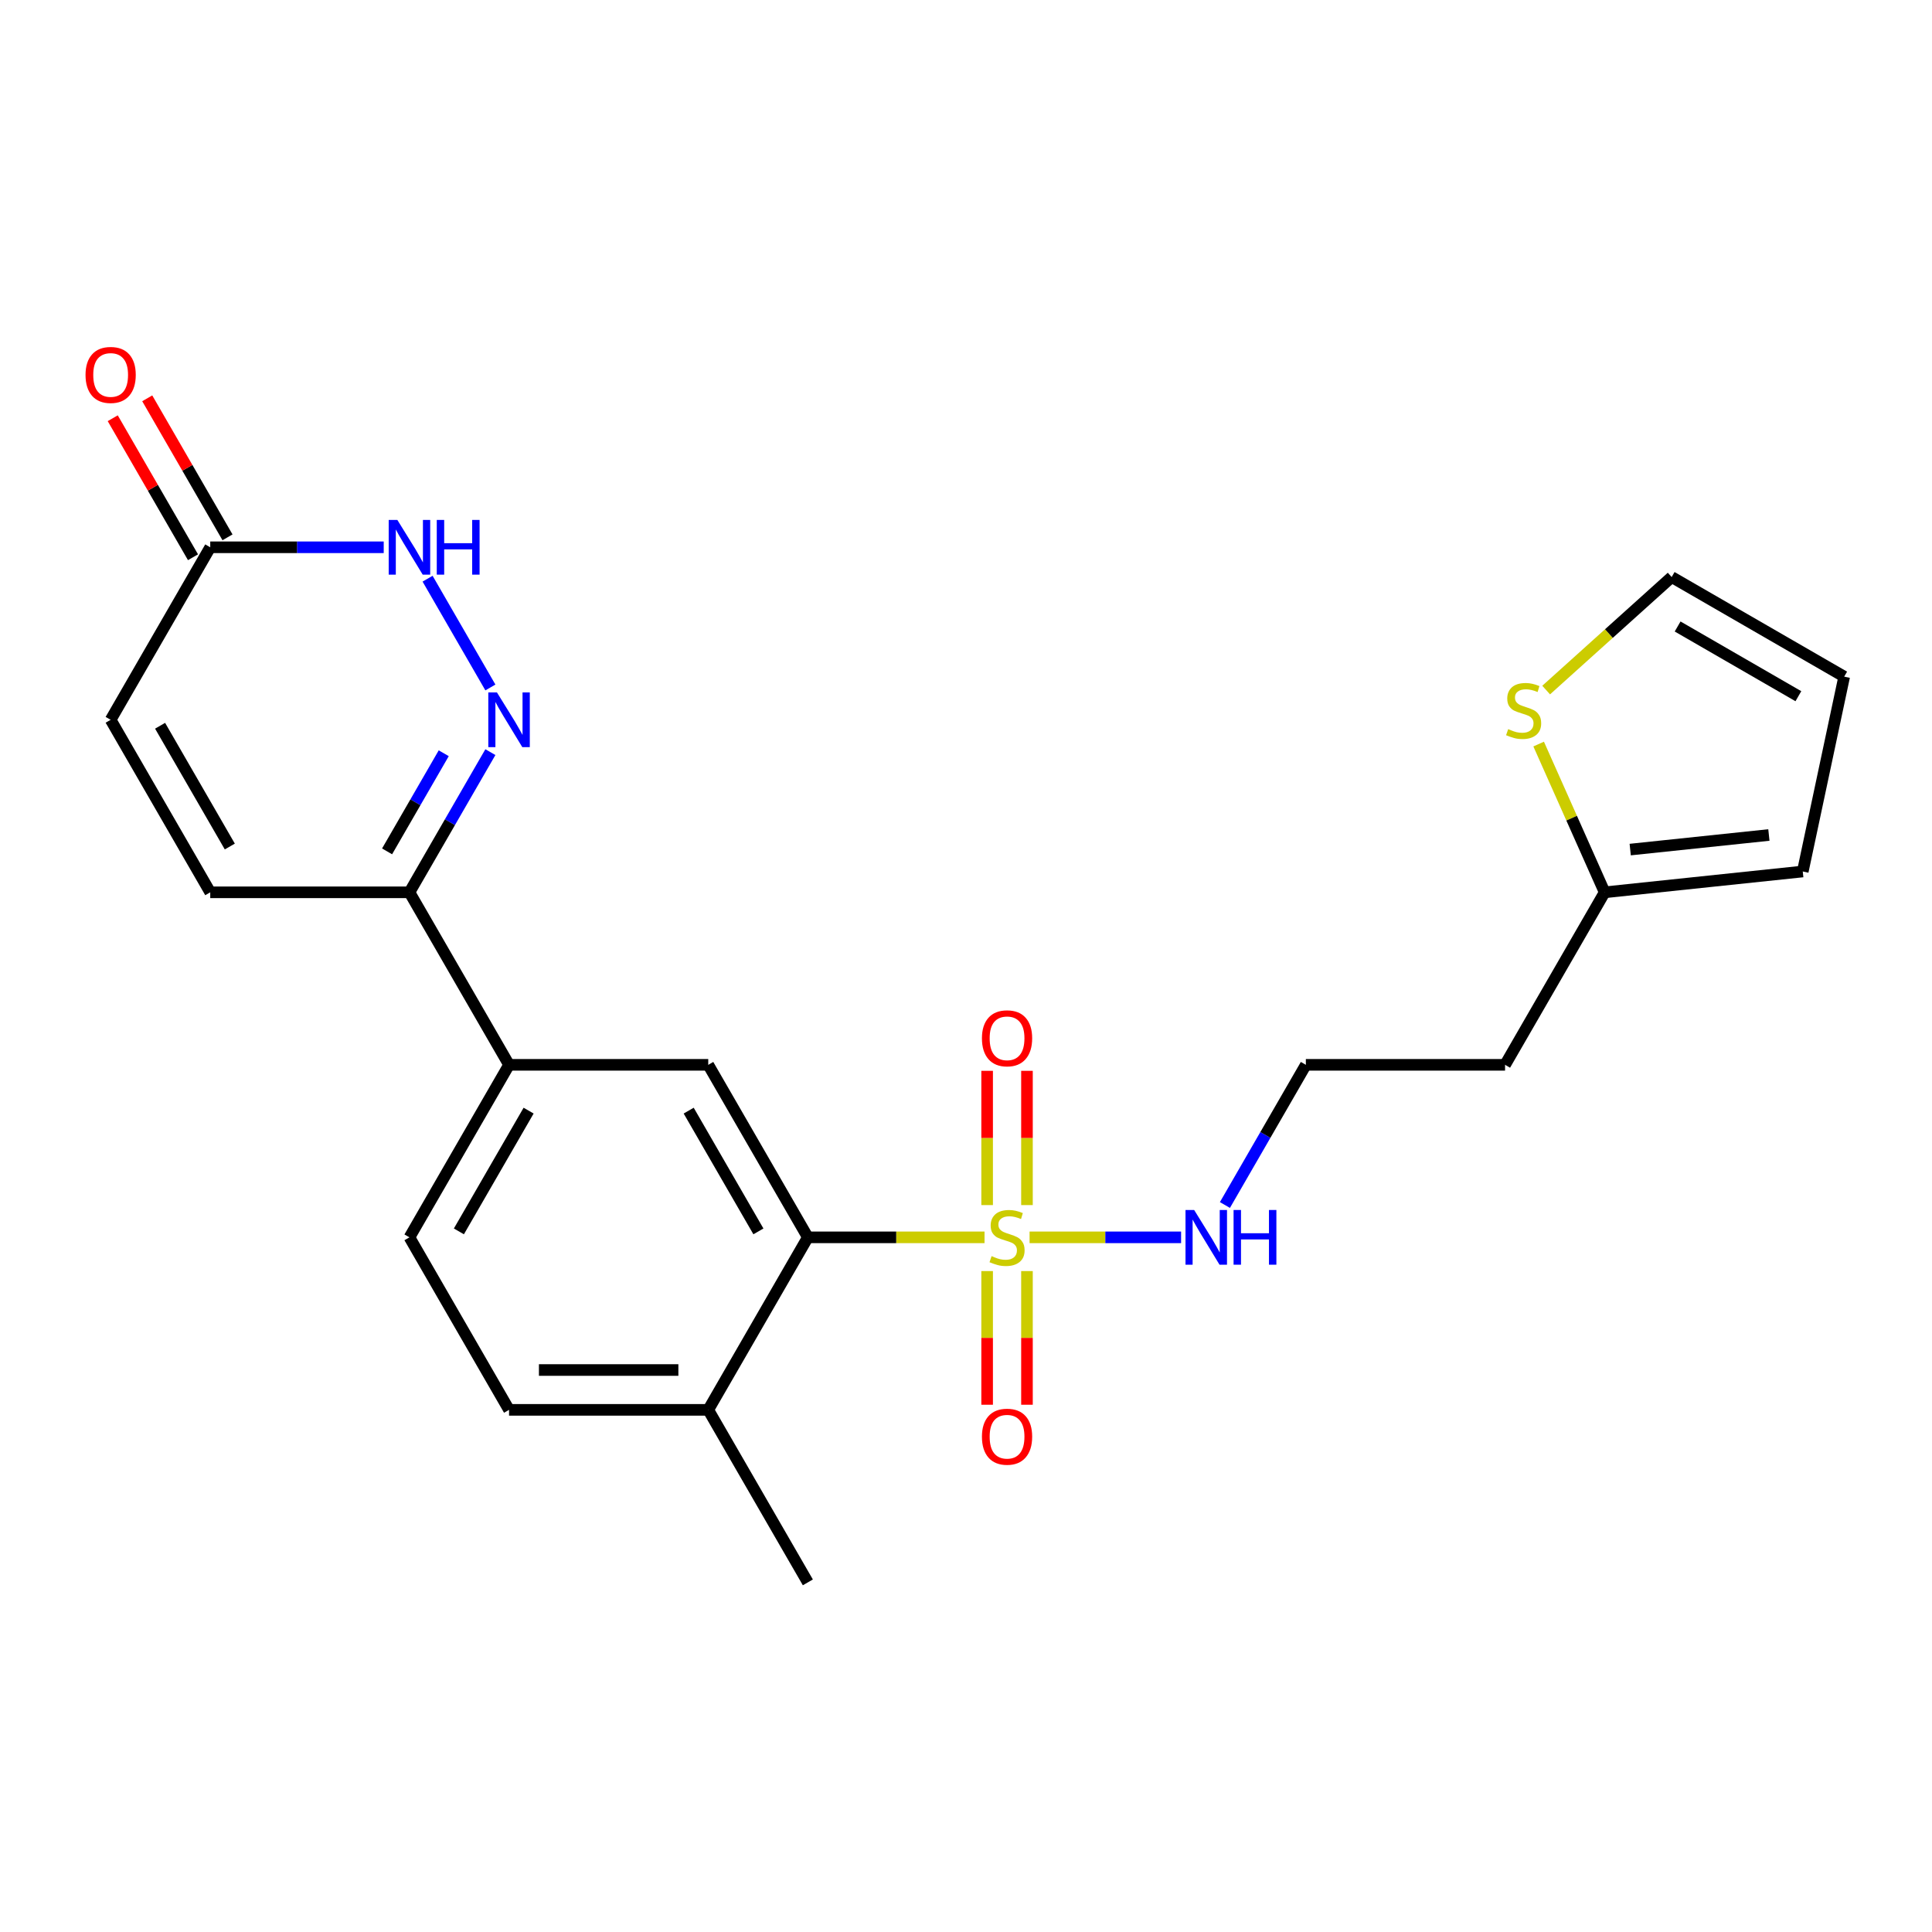 <?xml version='1.0' encoding='iso-8859-1'?>
<svg version='1.1' baseProfile='full'
              xmlns='http://www.w3.org/2000/svg'
                      xmlns:rdkit='http://www.rdkit.org/xml'
                      xmlns:xlink='http://www.w3.org/1999/xlink'
                  xml:space='preserve'
width='1000px' height='1000px' viewBox='0 0 1000 1000'>
<!-- END OF HEADER -->
<rect style='opacity:1.0;fill:#FFFFFF;stroke:none' width='1000' height='1000' x='0' y='0'> </rect>
<path class='bond-1' d='M 509.591,640.447 L 463.867,640.447' style='fill:none;fill-rule:evenodd;stroke:#CCCC00;stroke-width:6px;stroke-linecap:butt;stroke-linejoin:miter;stroke-opacity:1' />
<path class='bond-1' d='M 463.867,640.447 L 418.142,640.447' style='fill:none;fill-rule:evenodd;stroke:#000000;stroke-width:6px;stroke-linecap:butt;stroke-linejoin:miter;stroke-opacity:1' />
<path class='bond-10' d='M 510.938,657.905 L 510.938,692.498' style='fill:none;fill-rule:evenodd;stroke:#CCCC00;stroke-width:6px;stroke-linecap:butt;stroke-linejoin:miter;stroke-opacity:1' />
<path class='bond-10' d='M 510.938,692.498 L 510.938,727.092' style='fill:none;fill-rule:evenodd;stroke:#FF0000;stroke-width:6px;stroke-linecap:butt;stroke-linejoin:miter;stroke-opacity:1' />
<path class='bond-10' d='M 531.559,657.905 L 531.559,692.498' style='fill:none;fill-rule:evenodd;stroke:#CCCC00;stroke-width:6px;stroke-linecap:butt;stroke-linejoin:miter;stroke-opacity:1' />
<path class='bond-10' d='M 531.559,692.498 L 531.559,727.092' style='fill:none;fill-rule:evenodd;stroke:#FF0000;stroke-width:6px;stroke-linecap:butt;stroke-linejoin:miter;stroke-opacity:1' />
<path class='bond-11' d='M 531.559,623.749 L 531.559,589.005' style='fill:none;fill-rule:evenodd;stroke:#CCCC00;stroke-width:6px;stroke-linecap:butt;stroke-linejoin:miter;stroke-opacity:1' />
<path class='bond-11' d='M 531.559,589.005 L 531.559,554.261' style='fill:none;fill-rule:evenodd;stroke:#FF0000;stroke-width:6px;stroke-linecap:butt;stroke-linejoin:miter;stroke-opacity:1' />
<path class='bond-11' d='M 510.938,623.749 L 510.938,589.005' style='fill:none;fill-rule:evenodd;stroke:#CCCC00;stroke-width:6px;stroke-linecap:butt;stroke-linejoin:miter;stroke-opacity:1' />
<path class='bond-11' d='M 510.938,589.005 L 510.938,554.261' style='fill:none;fill-rule:evenodd;stroke:#FF0000;stroke-width:6px;stroke-linecap:butt;stroke-linejoin:miter;stroke-opacity:1' />
<path class='bond-13' d='M 532.906,640.447 L 572.117,640.447' style='fill:none;fill-rule:evenodd;stroke:#CCCC00;stroke-width:6px;stroke-linecap:butt;stroke-linejoin:miter;stroke-opacity:1' />
<path class='bond-13' d='M 572.117,640.447 L 611.329,640.447' style='fill:none;fill-rule:evenodd;stroke:#0000FF;stroke-width:6px;stroke-linecap:butt;stroke-linejoin:miter;stroke-opacity:1' />
<path class='bond-0' d='M 253.82,389.307 L 232.875,425.584' style='fill:none;fill-rule:evenodd;stroke:#0000FF;stroke-width:6px;stroke-linecap:butt;stroke-linejoin:miter;stroke-opacity:1' />
<path class='bond-0' d='M 232.875,425.584 L 211.93,461.862' style='fill:none;fill-rule:evenodd;stroke:#000000;stroke-width:6px;stroke-linecap:butt;stroke-linejoin:miter;stroke-opacity:1' />
<path class='bond-0' d='M 229.678,389.879 L 215.016,415.274' style='fill:none;fill-rule:evenodd;stroke:#0000FF;stroke-width:6px;stroke-linecap:butt;stroke-linejoin:miter;stroke-opacity:1' />
<path class='bond-0' d='M 215.016,415.274 L 200.355,440.668' style='fill:none;fill-rule:evenodd;stroke:#000000;stroke-width:6px;stroke-linecap:butt;stroke-linejoin:miter;stroke-opacity:1' />
<path class='bond-2' d='M 253.82,355.831 L 221.315,299.531' style='fill:none;fill-rule:evenodd;stroke:#0000FF;stroke-width:6px;stroke-linecap:butt;stroke-linejoin:miter;stroke-opacity:1' />
<path class='bond-4' d='M 418.142,640.447 L 366.589,551.154' style='fill:none;fill-rule:evenodd;stroke:#000000;stroke-width:6px;stroke-linecap:butt;stroke-linejoin:miter;stroke-opacity:1' />
<path class='bond-4' d='M 392.551,637.364 L 356.464,574.859' style='fill:none;fill-rule:evenodd;stroke:#000000;stroke-width:6px;stroke-linecap:butt;stroke-linejoin:miter;stroke-opacity:1' />
<path class='bond-14' d='M 418.142,640.447 L 366.589,729.739' style='fill:none;fill-rule:evenodd;stroke:#000000;stroke-width:6px;stroke-linecap:butt;stroke-linejoin:miter;stroke-opacity:1' />
<path class='bond-26' d='M 198.612,283.277 L 153.718,283.277' style='fill:none;fill-rule:evenodd;stroke:#0000FF;stroke-width:6px;stroke-linecap:butt;stroke-linejoin:miter;stroke-opacity:1' />
<path class='bond-26' d='M 153.718,283.277 L 108.824,283.277' style='fill:none;fill-rule:evenodd;stroke:#000000;stroke-width:6px;stroke-linecap:butt;stroke-linejoin:miter;stroke-opacity:1' />
<path class='bond-3' d='M 211.93,461.862 L 263.483,551.154' style='fill:none;fill-rule:evenodd;stroke:#000000;stroke-width:6px;stroke-linecap:butt;stroke-linejoin:miter;stroke-opacity:1' />
<path class='bond-7' d='M 211.93,461.862 L 108.824,461.862' style='fill:none;fill-rule:evenodd;stroke:#000000;stroke-width:6px;stroke-linecap:butt;stroke-linejoin:miter;stroke-opacity:1' />
<path class='bond-6' d='M 366.589,551.154 L 263.483,551.154' style='fill:none;fill-rule:evenodd;stroke:#000000;stroke-width:6px;stroke-linecap:butt;stroke-linejoin:miter;stroke-opacity:1' />
<path class='bond-5' d='M 108.824,283.277 L 57.271,372.569' style='fill:none;fill-rule:evenodd;stroke:#000000;stroke-width:6px;stroke-linecap:butt;stroke-linejoin:miter;stroke-opacity:1' />
<path class='bond-17' d='M 117.753,278.121 L 96.981,242.144' style='fill:none;fill-rule:evenodd;stroke:#000000;stroke-width:6px;stroke-linecap:butt;stroke-linejoin:miter;stroke-opacity:1' />
<path class='bond-17' d='M 96.981,242.144 L 76.21,206.166' style='fill:none;fill-rule:evenodd;stroke:#FF0000;stroke-width:6px;stroke-linecap:butt;stroke-linejoin:miter;stroke-opacity:1' />
<path class='bond-17' d='M 99.895,288.432 L 79.123,252.454' style='fill:none;fill-rule:evenodd;stroke:#000000;stroke-width:6px;stroke-linecap:butt;stroke-linejoin:miter;stroke-opacity:1' />
<path class='bond-17' d='M 79.123,252.454 L 58.351,216.477' style='fill:none;fill-rule:evenodd;stroke:#FF0000;stroke-width:6px;stroke-linecap:butt;stroke-linejoin:miter;stroke-opacity:1' />
<path class='bond-24' d='M 263.483,551.154 L 211.93,640.447' style='fill:none;fill-rule:evenodd;stroke:#000000;stroke-width:6px;stroke-linecap:butt;stroke-linejoin:miter;stroke-opacity:1' />
<path class='bond-24' d='M 273.609,574.859 L 237.522,637.364' style='fill:none;fill-rule:evenodd;stroke:#000000;stroke-width:6px;stroke-linecap:butt;stroke-linejoin:miter;stroke-opacity:1' />
<path class='bond-8' d='M 108.824,461.862 L 57.271,372.569' style='fill:none;fill-rule:evenodd;stroke:#000000;stroke-width:6px;stroke-linecap:butt;stroke-linejoin:miter;stroke-opacity:1' />
<path class='bond-8' d='M 118.949,438.157 L 82.862,375.652' style='fill:none;fill-rule:evenodd;stroke:#000000;stroke-width:6px;stroke-linecap:butt;stroke-linejoin:miter;stroke-opacity:1' />
<path class='bond-9' d='M 796.403,385.127 L 813.485,423.494' style='fill:none;fill-rule:evenodd;stroke:#CCCC00;stroke-width:6px;stroke-linecap:butt;stroke-linejoin:miter;stroke-opacity:1' />
<path class='bond-9' d='M 813.485,423.494 L 830.567,461.862' style='fill:none;fill-rule:evenodd;stroke:#000000;stroke-width:6px;stroke-linecap:butt;stroke-linejoin:miter;stroke-opacity:1' />
<path class='bond-15' d='M 800.288,357.173 L 832.77,327.925' style='fill:none;fill-rule:evenodd;stroke:#CCCC00;stroke-width:6px;stroke-linecap:butt;stroke-linejoin:miter;stroke-opacity:1' />
<path class='bond-15' d='M 832.77,327.925 L 865.253,298.678' style='fill:none;fill-rule:evenodd;stroke:#000000;stroke-width:6px;stroke-linecap:butt;stroke-linejoin:miter;stroke-opacity:1' />
<path class='bond-12' d='M 830.567,461.862 L 779.014,551.154' style='fill:none;fill-rule:evenodd;stroke:#000000;stroke-width:6px;stroke-linecap:butt;stroke-linejoin:miter;stroke-opacity:1' />
<path class='bond-16' d='M 830.567,461.862 L 933.108,451.084' style='fill:none;fill-rule:evenodd;stroke:#000000;stroke-width:6px;stroke-linecap:butt;stroke-linejoin:miter;stroke-opacity:1' />
<path class='bond-16' d='M 843.793,439.737 L 915.572,432.193' style='fill:none;fill-rule:evenodd;stroke:#000000;stroke-width:6px;stroke-linecap:butt;stroke-linejoin:miter;stroke-opacity:1' />
<path class='bond-22' d='M 634.018,623.709 L 654.963,587.432' style='fill:none;fill-rule:evenodd;stroke:#0000FF;stroke-width:6px;stroke-linecap:butt;stroke-linejoin:miter;stroke-opacity:1' />
<path class='bond-22' d='M 654.963,587.432 L 675.908,551.154' style='fill:none;fill-rule:evenodd;stroke:#000000;stroke-width:6px;stroke-linecap:butt;stroke-linejoin:miter;stroke-opacity:1' />
<path class='bond-20' d='M 366.589,729.739 L 263.483,729.739' style='fill:none;fill-rule:evenodd;stroke:#000000;stroke-width:6px;stroke-linecap:butt;stroke-linejoin:miter;stroke-opacity:1' />
<path class='bond-20' d='M 351.123,709.118 L 278.949,709.118' style='fill:none;fill-rule:evenodd;stroke:#000000;stroke-width:6px;stroke-linecap:butt;stroke-linejoin:miter;stroke-opacity:1' />
<path class='bond-23' d='M 366.589,729.739 L 418.142,819.032' style='fill:none;fill-rule:evenodd;stroke:#000000;stroke-width:6px;stroke-linecap:butt;stroke-linejoin:miter;stroke-opacity:1' />
<path class='bond-25' d='M 865.253,298.678 L 954.545,350.231' style='fill:none;fill-rule:evenodd;stroke:#000000;stroke-width:6px;stroke-linecap:butt;stroke-linejoin:miter;stroke-opacity:1' />
<path class='bond-25' d='M 868.336,324.27 L 930.841,360.357' style='fill:none;fill-rule:evenodd;stroke:#000000;stroke-width:6px;stroke-linecap:butt;stroke-linejoin:miter;stroke-opacity:1' />
<path class='bond-19' d='M 933.108,451.084 L 954.545,350.231' style='fill:none;fill-rule:evenodd;stroke:#000000;stroke-width:6px;stroke-linecap:butt;stroke-linejoin:miter;stroke-opacity:1' />
<path class='bond-18' d='M 211.93,640.447 L 263.483,729.739' style='fill:none;fill-rule:evenodd;stroke:#000000;stroke-width:6px;stroke-linecap:butt;stroke-linejoin:miter;stroke-opacity:1' />
<path class='bond-21' d='M 779.014,551.154 L 675.908,551.154' style='fill:none;fill-rule:evenodd;stroke:#000000;stroke-width:6px;stroke-linecap:butt;stroke-linejoin:miter;stroke-opacity:1' />
<path  class='atom-0' d='M 513.249 650.167
Q 513.569 650.287, 514.889 650.847
Q 516.209 651.407, 517.649 651.767
Q 519.129 652.087, 520.569 652.087
Q 523.249 652.087, 524.809 650.807
Q 526.369 649.487, 526.369 647.207
Q 526.369 645.647, 525.569 644.687
Q 524.809 643.727, 523.609 643.207
Q 522.409 642.687, 520.409 642.087
Q 517.889 641.327, 516.369 640.607
Q 514.889 639.887, 513.809 638.367
Q 512.769 636.847, 512.769 634.287
Q 512.769 630.727, 515.169 628.527
Q 517.609 626.327, 522.409 626.327
Q 525.689 626.327, 529.409 627.887
L 528.489 630.967
Q 525.089 629.567, 522.529 629.567
Q 519.769 629.567, 518.249 630.727
Q 516.729 631.847, 516.769 633.807
Q 516.769 635.327, 517.529 636.247
Q 518.329 637.167, 519.449 637.687
Q 520.609 638.207, 522.529 638.807
Q 525.089 639.607, 526.609 640.407
Q 528.129 641.207, 529.209 642.847
Q 530.329 644.447, 530.329 647.207
Q 530.329 651.127, 527.689 653.247
Q 525.089 655.327, 520.729 655.327
Q 518.209 655.327, 516.289 654.767
Q 514.409 654.247, 512.169 653.327
L 513.249 650.167
' fill='#CCCC00'/>
<path  class='atom-1' d='M 257.223 358.409
L 266.503 373.409
Q 267.423 374.889, 268.903 377.569
Q 270.383 380.249, 270.463 380.409
L 270.463 358.409
L 274.223 358.409
L 274.223 386.729
L 270.343 386.729
L 260.383 370.329
Q 259.223 368.409, 257.983 366.209
Q 256.783 364.009, 256.423 363.329
L 256.423 386.729
L 252.743 386.729
L 252.743 358.409
L 257.223 358.409
' fill='#0000FF'/>
<path  class='atom-3' d='M 205.67 269.117
L 214.95 284.117
Q 215.87 285.597, 217.35 288.277
Q 218.83 290.957, 218.91 291.117
L 218.91 269.117
L 222.67 269.117
L 222.67 297.437
L 218.79 297.437
L 208.83 281.037
Q 207.67 279.117, 206.43 276.917
Q 205.23 274.717, 204.87 274.037
L 204.87 297.437
L 201.19 297.437
L 201.19 269.117
L 205.67 269.117
' fill='#0000FF'/>
<path  class='atom-3' d='M 226.07 269.117
L 229.91 269.117
L 229.91 281.157
L 244.39 281.157
L 244.39 269.117
L 248.23 269.117
L 248.23 297.437
L 244.39 297.437
L 244.39 284.357
L 229.91 284.357
L 229.91 297.437
L 226.07 297.437
L 226.07 269.117
' fill='#0000FF'/>
<path  class='atom-10' d='M 780.63 377.39
Q 780.95 377.51, 782.27 378.07
Q 783.59 378.63, 785.03 378.99
Q 786.51 379.31, 787.95 379.31
Q 790.63 379.31, 792.19 378.03
Q 793.75 376.71, 793.75 374.43
Q 793.75 372.87, 792.95 371.91
Q 792.19 370.95, 790.99 370.43
Q 789.79 369.91, 787.79 369.31
Q 785.27 368.55, 783.75 367.83
Q 782.27 367.11, 781.19 365.59
Q 780.15 364.07, 780.15 361.51
Q 780.15 357.95, 782.55 355.75
Q 784.99 353.55, 789.79 353.55
Q 793.07 353.55, 796.79 355.11
L 795.87 358.19
Q 792.47 356.79, 789.91 356.79
Q 787.15 356.79, 785.63 357.95
Q 784.11 359.07, 784.15 361.03
Q 784.15 362.55, 784.91 363.47
Q 785.71 364.39, 786.83 364.91
Q 787.99 365.43, 789.91 366.03
Q 792.47 366.83, 793.99 367.63
Q 795.51 368.43, 796.59 370.07
Q 797.71 371.67, 797.71 374.43
Q 797.71 378.35, 795.07 380.47
Q 792.47 382.55, 788.11 382.55
Q 785.59 382.55, 783.67 381.99
Q 781.79 381.47, 779.55 380.55
L 780.63 377.39
' fill='#CCCC00'/>
<path  class='atom-11' d='M 508.249 743.633
Q 508.249 736.833, 511.609 733.033
Q 514.969 729.233, 521.249 729.233
Q 527.529 729.233, 530.889 733.033
Q 534.249 736.833, 534.249 743.633
Q 534.249 750.513, 530.849 754.433
Q 527.449 758.313, 521.249 758.313
Q 515.009 758.313, 511.609 754.433
Q 508.249 750.553, 508.249 743.633
M 521.249 755.113
Q 525.569 755.113, 527.889 752.233
Q 530.249 749.313, 530.249 743.633
Q 530.249 738.073, 527.889 735.273
Q 525.569 732.433, 521.249 732.433
Q 516.929 732.433, 514.569 735.233
Q 512.249 738.033, 512.249 743.633
Q 512.249 749.353, 514.569 752.233
Q 516.929 755.113, 521.249 755.113
' fill='#FF0000'/>
<path  class='atom-12' d='M 508.249 537.421
Q 508.249 530.621, 511.609 526.821
Q 514.969 523.021, 521.249 523.021
Q 527.529 523.021, 530.889 526.821
Q 534.249 530.621, 534.249 537.421
Q 534.249 544.301, 530.849 548.221
Q 527.449 552.101, 521.249 552.101
Q 515.009 552.101, 511.609 548.221
Q 508.249 544.341, 508.249 537.421
M 521.249 548.901
Q 525.569 548.901, 527.889 546.021
Q 530.249 543.101, 530.249 537.421
Q 530.249 531.861, 527.889 529.061
Q 525.569 526.221, 521.249 526.221
Q 516.929 526.221, 514.569 529.021
Q 512.249 531.821, 512.249 537.421
Q 512.249 543.141, 514.569 546.021
Q 516.929 548.901, 521.249 548.901
' fill='#FF0000'/>
<path  class='atom-14' d='M 618.095 626.287
L 627.375 641.287
Q 628.295 642.767, 629.775 645.447
Q 631.255 648.127, 631.335 648.287
L 631.335 626.287
L 635.095 626.287
L 635.095 654.607
L 631.215 654.607
L 621.255 638.207
Q 620.095 636.287, 618.855 634.087
Q 617.655 631.887, 617.295 631.207
L 617.295 654.607
L 613.615 654.607
L 613.615 626.287
L 618.095 626.287
' fill='#0000FF'/>
<path  class='atom-14' d='M 638.495 626.287
L 642.335 626.287
L 642.335 638.327
L 656.815 638.327
L 656.815 626.287
L 660.655 626.287
L 660.655 654.607
L 656.815 654.607
L 656.815 641.527
L 642.335 641.527
L 642.335 654.607
L 638.495 654.607
L 638.495 626.287
' fill='#0000FF'/>
<path  class='atom-18' d='M 44.271 194.064
Q 44.271 187.264, 47.631 183.464
Q 50.991 179.664, 57.271 179.664
Q 63.551 179.664, 66.911 183.464
Q 70.271 187.264, 70.271 194.064
Q 70.271 200.944, 66.871 204.864
Q 63.471 208.744, 57.271 208.744
Q 51.031 208.744, 47.631 204.864
Q 44.271 200.984, 44.271 194.064
M 57.271 205.544
Q 61.591 205.544, 63.911 202.664
Q 66.271 199.744, 66.271 194.064
Q 66.271 188.504, 63.911 185.704
Q 61.591 182.864, 57.271 182.864
Q 52.951 182.864, 50.591 185.664
Q 48.271 188.464, 48.271 194.064
Q 48.271 199.784, 50.591 202.664
Q 52.951 205.544, 57.271 205.544
' fill='#FF0000'/>
</svg>
